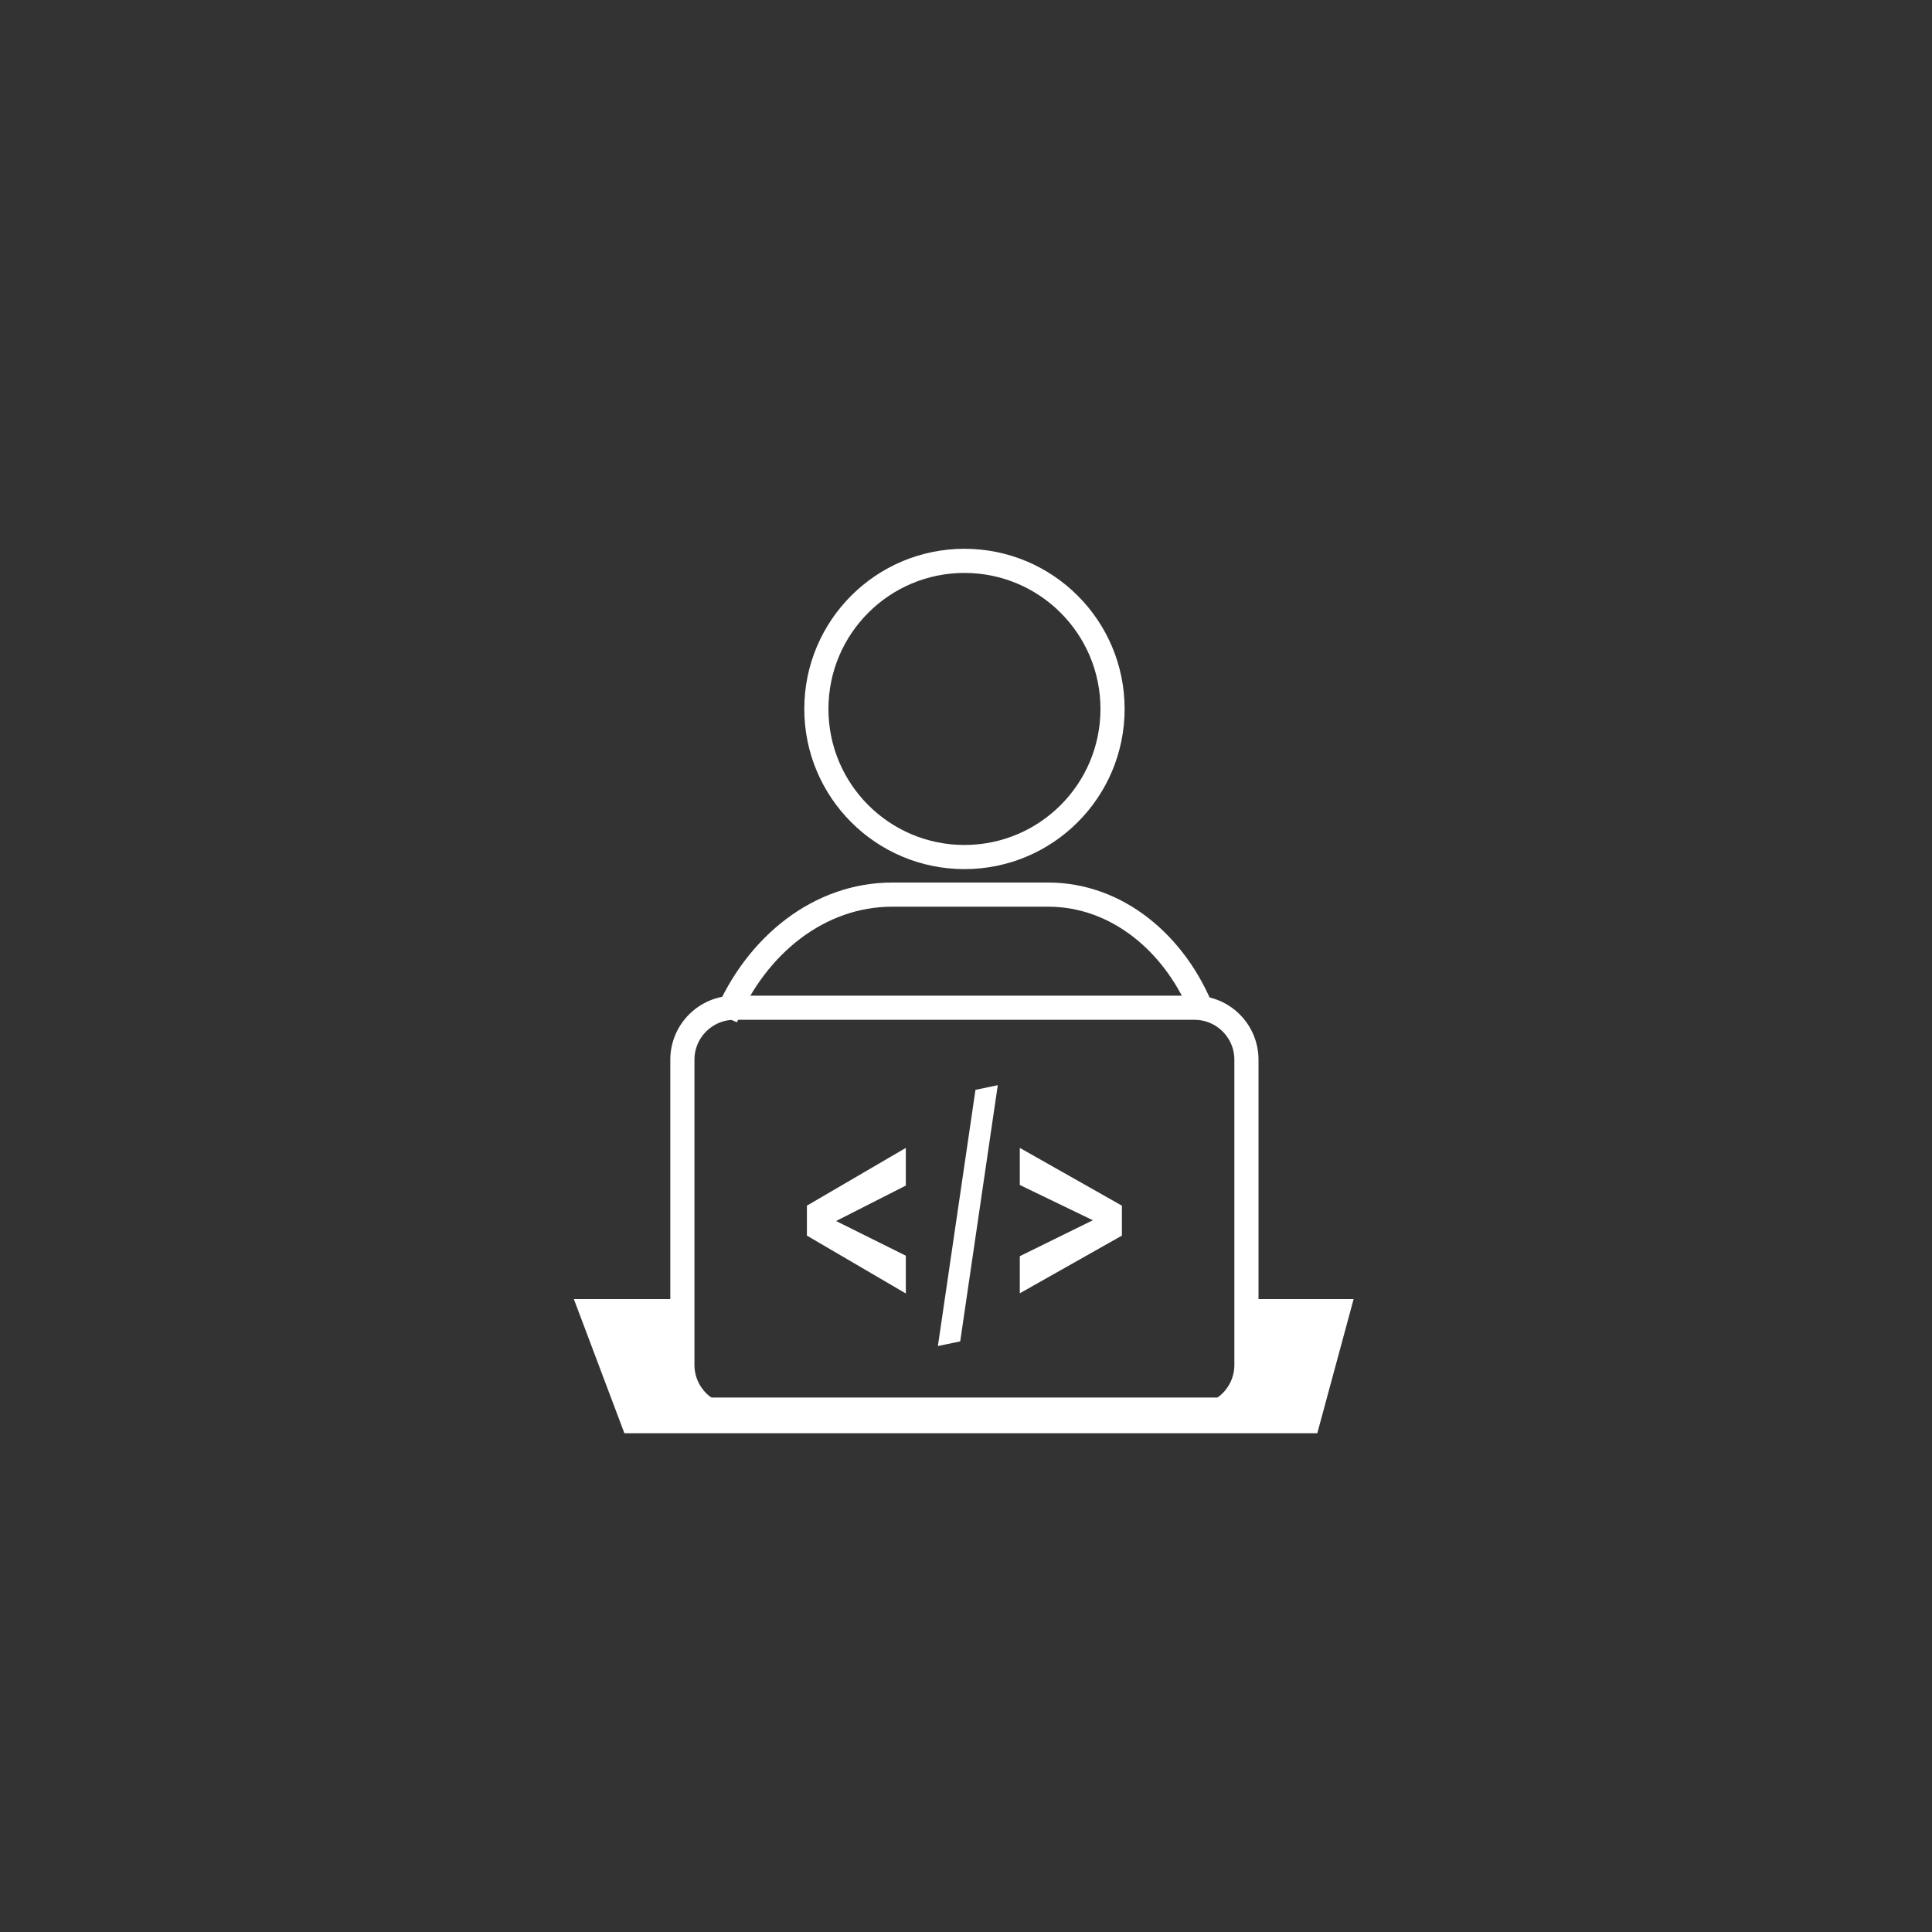 <?xml version="1.0" encoding="UTF-8"?>
<svg id="Icon" xmlns="http://www.w3.org/2000/svg" viewBox="0 0 200 200">
  <rect x="0" y="0" width="200" height="200" fill="#333333" stroke="none"/>
  <defs>
    <style>
      .cls-1 {
        fill: none;
        stroke-width: 2.5px;
      }

      .cls-1, .cls-2 {
        stroke: #fff;
        stroke-miterlimit: 10;
      }

      .cls-2 {
        stroke-width: 2px;
      }

      .cls-2, .cls-3 {
        fill: #fff;
      }
    </style>
  </defs>
  <g>
    <path class="cls-1" d="M75.14,105.34c3.2-7.56,9.71-12.73,17.23-12.73h16.14c7.08,0,13.19,5.01,16.03,12.26"/>
    <circle class="cls-1" cx="99.84" cy="73.39" r="15.33"/>
  </g>
  <g>
    <g>
      <polygon class="cls-2" points="69.94 135.48 60.85 135.48 65.33 147.37 71.56 147.37 128.59 147.37 135.6 147.37 138.82 135.48 129.7 135.48 129.7 145.67 70.35 145.67 69.94 135.48"/>
      <path class="cls-1" d="M123.65,104.32h-47.63c-2.97,0-5.38,2.41-5.38,5.38v31.6c0,2.97,2.41,5.38,5.38,5.38h47.63c2.97,0,5.38-2.41,5.38-5.38v-31.6c0-2.97-2.41-5.38-5.38-5.38Z"/>
    </g>
    <g>
      <polygon class="cls-3" points="93.77 122.73 86.55 126.4 93.77 129.99 93.77 133.9 83.53 127.91 83.53 124.81 93.77 118.83 93.77 122.73"/>
      <polygon class="cls-3" points="99.4 138.86 97.09 139.34 100.98 112.82 103.29 112.34 99.4 138.86"/>
      <polygon class="cls-3" points="116.14 127.91 105.57 133.88 105.57 130.04 113.13 126.32 105.57 122.67 105.57 118.83 116.14 124.81 116.14 127.91"/>
    </g>
  </g>
</svg>